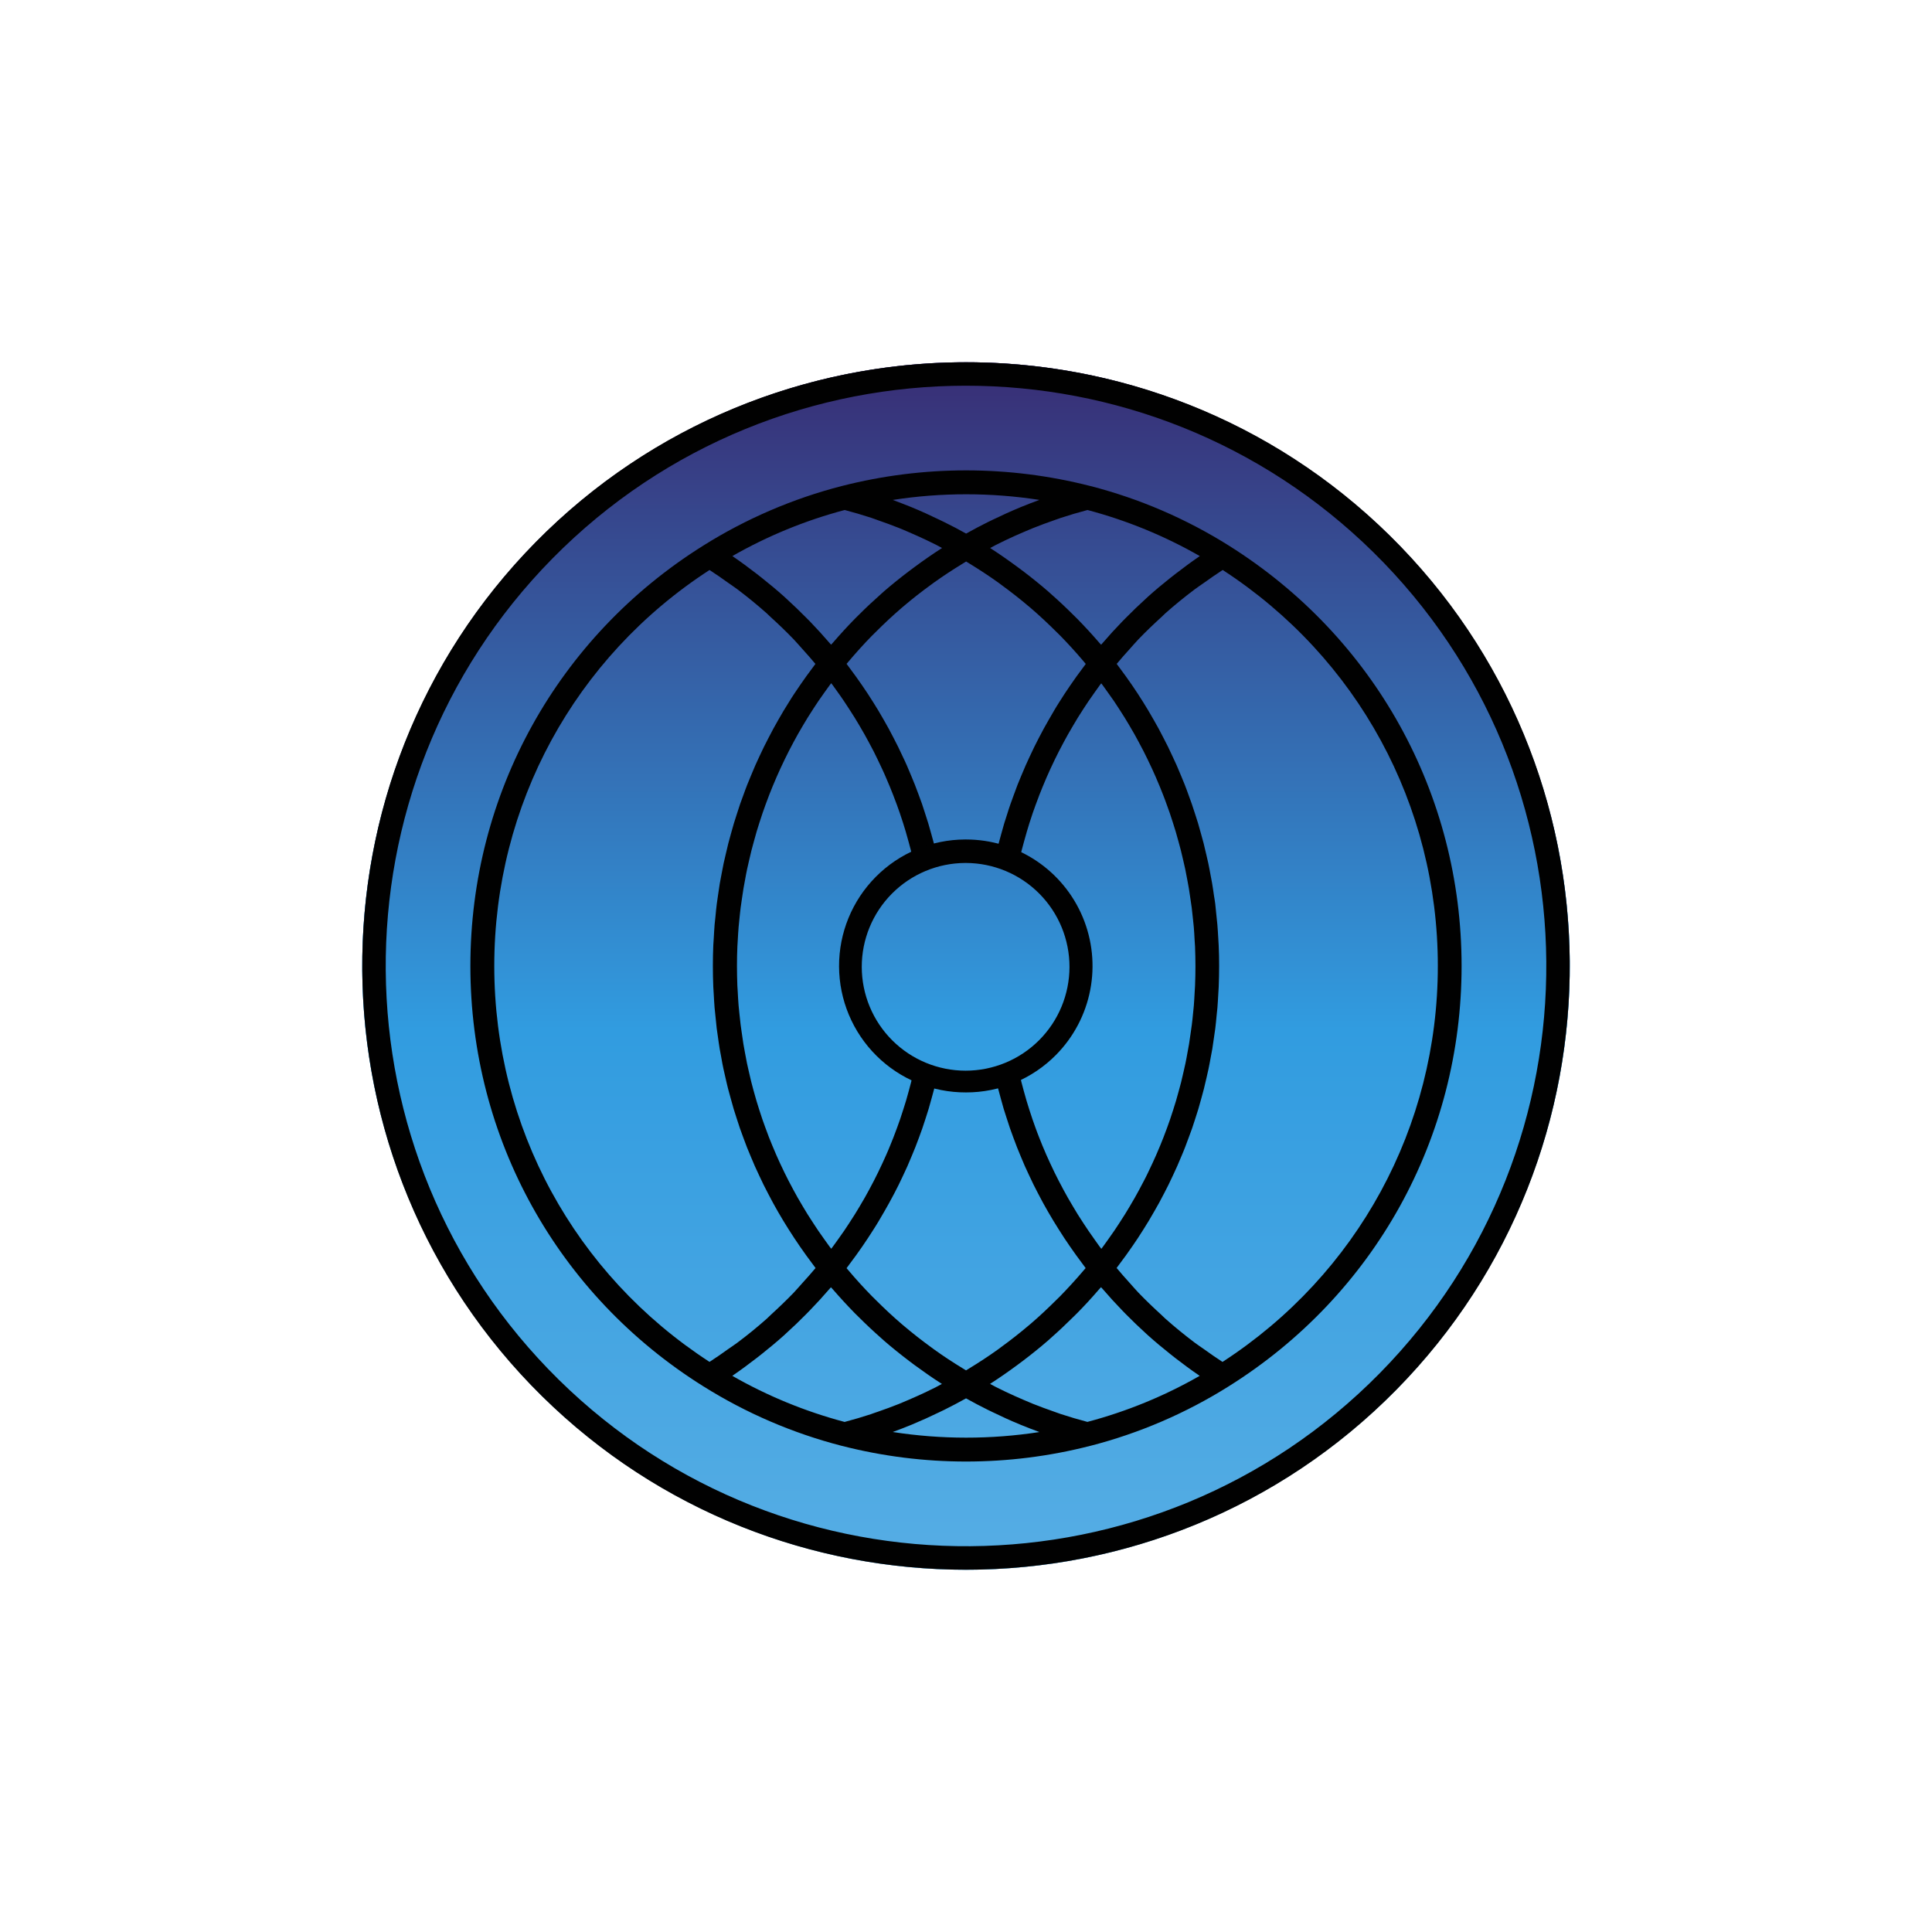 <svg width="256" height="256" viewBox="0 0 256 256" fill="none" xmlns="http://www.w3.org/2000/svg">
<g filter="url(#filter0_f_1353_14822)">
<circle cx="128" cy="128" r="80" fill="url(#paint0_linear_1353_14822)"/>
</g>
<circle cx="128" cy="128" r="80" fill="url(#paint1_linear_1353_14822)"/>
<path d="M127.991 207.997C107.7 207.997 87.403 200.353 71.836 185.025C40.396 154.057 40.007 103.28 70.973 71.839C101.939 40.397 152.714 40.008 184.159 70.965C215.604 101.923 215.993 152.707 185.029 184.153C169.394 200.036 148.695 207.997 127.991 207.997ZM128.004 51.108C108.111 51.108 88.218 58.756 73.185 74.02C43.429 104.245 43.8 153.044 74.028 182.806C104.256 212.569 153.058 212.188 182.819 181.963C212.58 151.739 212.199 102.936 181.976 73.177C167.017 58.46 147.505 51.109 128.003 51.109L128.004 51.108Z" fill="#010101"/>
<path d="M162.813 72.284C157.143 68.724 150.956 66.064 144.472 64.398H144.464C133.668 61.638 122.351 61.638 111.556 64.398H111.544C105.062 66.069 98.876 68.729 93.205 72.284C73.868 84.384 62.328 105.213 62.328 127.999C62.328 150.785 73.868 171.599 93.205 183.699C98.875 187.254 105.06 189.913 111.54 191.584H111.552C122.347 194.353 133.666 194.353 144.461 191.584H144.469C150.951 189.918 157.135 187.259 162.803 183.7C182.13 171.594 193.668 150.77 193.668 127.998C193.668 105.225 182.136 84.408 162.813 72.284ZM140.531 68.633C141.711 68.245 142.891 67.898 144.098 67.579C149.304 68.955 154.307 71.007 158.979 73.682L158.915 73.729C157.843 74.464 156.801 75.235 155.776 76.027C155.546 76.206 155.315 76.386 155.083 76.568C154.072 77.369 153.089 78.19 152.131 79.047C152.017 79.149 151.904 79.257 151.794 79.362C150.914 80.159 150.059 80.985 149.223 81.83C149.038 82.015 148.856 82.197 148.674 82.385C147.786 83.302 146.925 84.246 146.092 85.217C146.032 85.289 145.963 85.355 145.902 85.429C145.819 85.333 145.733 85.249 145.649 85.154C144.717 84.074 143.752 83.022 142.756 82.009C142.576 81.825 142.39 81.648 142.208 81.467C141.264 80.525 140.292 79.612 139.292 78.731C139.157 78.612 139.027 78.489 138.892 78.371C137.811 77.435 136.7 76.541 135.556 75.673C135.306 75.484 135.05 75.297 134.802 75.112C133.647 74.26 132.471 73.436 131.262 72.657C131.241 72.644 131.22 72.63 131.201 72.615C131.462 72.478 131.717 72.328 131.982 72.195C132.398 71.984 132.814 71.784 133.231 71.583C134.018 71.207 134.813 70.848 135.616 70.508C136.029 70.339 136.441 70.152 136.857 69.985C137.793 69.607 138.744 69.26 139.698 68.928C139.973 68.837 140.248 68.727 140.531 68.635V68.633ZM132.27 144.292C132.376 144.711 132.496 145.134 132.607 145.544C132.732 145.998 132.853 146.451 132.986 146.901C133.111 147.321 133.251 147.736 133.386 148.154C133.521 148.572 133.668 149.039 133.818 149.477C133.968 149.916 134.118 150.307 134.269 150.72C134.421 151.133 134.586 151.585 134.757 152.013C134.927 152.441 135.094 152.837 135.262 153.249C135.431 153.66 135.611 154.091 135.797 154.511C135.982 154.931 136.171 155.324 136.36 155.73C136.549 156.136 136.746 156.556 136.948 156.966C137.151 157.376 137.356 157.768 137.562 158.166C137.768 158.564 137.985 158.977 138.204 159.378C138.423 159.78 138.644 160.166 138.87 160.559C139.096 160.951 139.329 161.353 139.566 161.739C139.804 162.125 140.037 162.506 140.28 162.888C140.522 163.271 140.775 163.671 141.031 164.06C141.288 164.449 141.537 164.807 141.79 165.179C142.043 165.552 142.326 165.947 142.599 166.326C142.872 166.705 143.134 167.058 143.407 167.42C143.56 167.619 143.698 167.825 143.854 168.024C143.761 168.138 143.663 168.253 143.565 168.361C142.574 169.527 141.542 170.659 140.484 171.743C140.325 171.903 140.165 172.056 140.006 172.213C138.882 173.332 137.731 174.416 136.532 175.443C136.471 175.495 136.407 175.543 136.35 175.593C135.143 176.618 133.899 177.595 132.617 178.525C132.503 178.611 132.39 178.693 132.272 178.784C131.011 179.69 129.706 180.543 128.374 181.355C128.253 181.431 128.131 181.507 128.006 181.581C127.882 181.507 127.76 181.431 127.635 181.355C126.309 180.546 125.007 179.7 123.758 178.796C123.638 178.712 123.525 178.628 123.407 178.537C122.127 177.608 120.883 176.632 119.675 175.608C119.617 175.559 119.557 175.514 119.506 175.465C118.302 174.437 117.146 173.351 116.022 172.23C115.868 172.075 115.706 171.923 115.551 171.765C114.485 170.679 113.455 169.549 112.463 168.376C112.367 168.263 112.269 168.148 112.174 168.039C112.329 167.838 112.473 167.631 112.624 167.428C112.894 167.069 113.162 166.71 113.424 166.348C113.685 165.985 113.973 165.574 114.245 165.185C114.516 164.795 114.75 164.451 114.991 164.08C115.233 163.709 115.497 163.288 115.759 162.89C116.02 162.492 116.229 162.142 116.456 161.764C116.699 161.358 116.937 160.95 117.171 160.54C117.39 160.162 117.606 159.783 117.815 159.4C118.043 158.984 118.262 158.566 118.49 158.146C118.69 157.76 118.891 157.374 119.083 156.984C119.292 156.563 119.489 156.142 119.69 155.71C119.872 155.317 120.057 154.924 120.235 154.53C120.425 154.098 120.605 153.663 120.787 153.228C120.956 152.83 121.125 152.433 121.28 152.031C121.448 151.59 121.617 151.143 121.786 150.696C121.932 150.297 122.084 149.897 122.22 149.494C122.379 149.041 122.522 148.582 122.671 148.125C122.799 147.722 122.932 147.323 123.053 146.918C123.193 146.449 123.318 145.977 123.449 145.507C123.559 145.107 123.674 144.71 123.775 144.307C123.868 143.943 123.943 143.575 124.036 143.207C123.002 142.917 122.002 142.516 121.054 142.012C120.951 142.467 120.846 142.923 120.732 143.374C120.637 143.755 120.531 144.133 120.43 144.511C120.309 144.956 120.187 145.401 120.057 145.843C119.945 146.22 119.823 146.596 119.703 146.972C119.567 147.409 119.427 147.844 119.279 148.277C119.15 148.651 119.014 149.022 118.881 149.393C118.722 149.825 118.564 150.254 118.397 150.681C118.255 151.048 118.109 151.413 117.957 151.777C117.788 152.202 117.605 152.62 117.419 153.046C117.261 153.406 117.098 153.764 116.932 154.122C116.741 154.542 116.541 154.965 116.337 155.374C116.168 155.725 115.989 156.077 115.811 156.426C115.598 156.839 115.379 157.252 115.157 157.662C114.971 157.999 114.784 158.347 114.592 158.687C114.358 159.096 114.119 159.504 113.875 159.911C113.676 160.248 113.479 160.574 113.275 160.901C113.021 161.31 112.756 161.715 112.491 162.12C112.282 162.438 112.075 162.757 111.862 163.07C111.583 163.48 111.294 163.885 111.003 164.289C110.787 164.589 110.574 164.893 110.352 165.19C110.284 165.282 110.212 165.373 110.143 165.466C110.072 165.375 110 165.286 109.932 165.195C109.708 164.891 109.489 164.583 109.27 164.276C108.985 163.878 108.701 163.48 108.427 163.077C108.207 162.755 107.998 162.43 107.786 162.106C107.525 161.708 107.265 161.31 107.014 160.909C106.806 160.572 106.602 160.235 106.402 159.898C106.163 159.498 105.928 159.099 105.697 158.694C105.503 158.357 105.311 158.001 105.122 157.652C104.905 157.247 104.689 156.843 104.478 156.433C104.296 156.079 104.118 155.723 103.944 155.366C103.744 154.957 103.547 154.544 103.354 154.129C103.188 153.768 103.025 153.405 102.865 153.041C102.683 152.623 102.502 152.198 102.331 151.782C102.178 151.415 102.029 151.048 101.885 150.679C101.717 150.253 101.56 149.825 101.407 149.396C101.268 149.024 101.135 148.653 101.007 148.279C100.859 147.844 100.719 147.407 100.579 146.97C100.461 146.596 100.343 146.222 100.23 145.844C100.098 145.401 99.974 144.954 99.852 144.507C99.753 144.131 99.648 143.755 99.552 143.378C99.439 142.923 99.333 142.464 99.23 142.007C99.144 141.631 99.062 141.257 98.977 140.879C98.879 140.411 98.795 139.939 98.709 139.467C98.64 139.096 98.568 138.725 98.507 138.35C98.428 137.863 98.36 137.373 98.291 136.882C98.239 136.521 98.183 136.161 98.138 135.796C98.075 135.291 98.026 134.765 97.969 134.245C97.932 133.908 97.893 133.559 97.866 133.215C97.817 132.644 97.79 132.069 97.758 131.494C97.742 131.199 97.716 130.907 97.704 130.611C97.671 129.741 97.653 128.866 97.652 127.987C97.651 127.109 97.67 126.244 97.708 125.395C97.72 125.11 97.743 124.828 97.758 124.552C97.792 123.973 97.823 123.395 97.871 122.82C97.898 122.483 97.942 122.136 97.974 121.795C98.026 121.279 98.075 120.763 98.143 120.249C98.188 119.887 98.246 119.524 98.298 119.162C98.367 118.673 98.438 118.184 98.519 117.699C98.579 117.323 98.657 116.95 98.726 116.574C98.81 116.105 98.895 115.635 98.996 115.168C99.079 114.787 99.165 114.408 99.255 114.028C99.358 113.573 99.465 113.116 99.578 112.661C99.674 112.278 99.781 111.896 99.888 111.515C100.009 111.07 100.13 110.625 100.26 110.183C100.373 109.801 100.491 109.42 100.616 109.04C100.756 108.603 100.896 108.167 101.046 107.732C101.176 107.354 101.309 106.976 101.447 106.602C101.604 106.171 101.762 105.742 101.929 105.316C102.076 104.942 102.224 104.571 102.376 104.2C102.55 103.777 102.729 103.356 102.912 102.937C103.072 102.57 103.236 102.204 103.404 101.84C103.594 101.424 103.79 101.01 103.991 100.599C104.16 100.238 104.343 99.881 104.526 99.523C104.735 99.114 104.95 98.707 105.166 98.303C105.355 97.952 105.547 97.603 105.741 97.256C105.969 96.853 106.203 96.453 106.441 96.054C106.641 95.716 106.844 95.379 107.051 95.042C107.3 94.642 107.557 94.248 107.811 93.853C108.024 93.53 108.233 93.203 108.452 92.882C108.723 92.483 109.002 92.09 109.281 91.702C109.501 91.395 109.716 91.085 109.944 90.782C110.008 90.696 110.075 90.613 110.139 90.527C110.204 90.613 110.273 90.696 110.337 90.785C110.556 91.082 110.768 91.385 110.984 91.686C111.269 92.087 111.556 92.488 111.827 92.896C112.036 93.206 112.24 93.52 112.444 93.833C112.709 94.241 112.973 94.649 113.231 95.064C113.429 95.384 113.621 95.708 113.815 96.033C114.061 96.448 114.303 96.865 114.541 97.284C114.727 97.621 114.909 97.955 115.088 98.284C115.317 98.706 115.541 99.127 115.762 99.555C115.93 99.892 116.099 100.24 116.268 100.584C116.477 101.012 116.68 101.442 116.878 101.873C117.047 102.222 117.195 102.573 117.35 102.924C117.54 103.359 117.723 103.795 117.906 104.233C118.051 104.591 118.194 104.948 118.335 105.306C118.503 105.749 118.672 106.192 118.84 106.638C118.972 107 119.103 107.361 119.226 107.725C119.381 108.173 119.528 108.625 119.671 109.074C119.786 109.439 119.904 109.805 120.009 110.173C120.147 110.63 120.27 111.088 120.395 111.548C120.499 111.916 120.599 112.285 120.693 112.656C120.811 113.121 120.917 113.59 121.03 114.059C121.113 114.421 121.199 114.784 121.275 115.146C122.228 114.657 123.232 114.271 124.267 113.995C124.206 113.723 124.142 113.452 124.08 113.18C123.97 112.702 123.861 112.221 123.743 111.746C123.638 111.336 123.52 110.931 123.406 110.525C123.276 110.055 123.148 109.584 123.008 109.119C122.883 108.708 122.75 108.303 122.618 107.897C122.473 107.438 122.327 106.98 122.172 106.526C122.028 106.117 121.877 105.712 121.728 105.307C121.56 104.861 121.391 104.414 121.222 103.97C121.064 103.566 120.897 103.165 120.727 102.763C120.546 102.325 120.364 101.887 120.174 101.453C120.005 101.054 119.815 100.661 119.629 100.273C119.432 99.844 119.231 99.414 119.021 98.989C118.83 98.596 118.626 98.208 118.426 97.819C118.21 97.401 117.994 96.976 117.768 96.568C117.542 96.16 117.34 95.799 117.121 95.416C116.902 95.034 116.657 94.6 116.413 94.198C116.168 93.794 115.954 93.444 115.718 93.07C115.482 92.695 115.212 92.276 114.961 91.889C114.71 91.504 114.469 91.153 114.216 90.785C113.963 90.418 113.683 90.018 113.41 89.639C113.137 89.26 112.881 88.914 112.614 88.556C112.466 88.359 112.326 88.159 112.176 87.963C112.27 87.85 112.365 87.737 112.463 87.626C113.451 86.459 114.474 85.325 115.538 84.237C115.693 84.082 115.851 83.932 116.006 83.777C117.127 82.656 118.282 81.57 119.483 80.54C119.542 80.49 119.602 80.444 119.651 80.397C120.858 79.37 122.105 78.391 123.39 77.462C123.508 77.376 123.623 77.285 123.743 77.201C125.007 76.295 126.31 75.445 127.646 74.631L128.018 74.404C128.143 74.478 128.264 74.555 128.386 74.629C129.724 75.447 131.031 76.3 132.299 77.209C132.41 77.291 132.519 77.377 132.636 77.462C133.924 78.401 135.183 79.384 136.395 80.415C136.448 80.459 136.501 80.5 136.55 80.544C137.759 81.58 138.921 82.673 140.052 83.799C140.197 83.946 140.349 84.089 140.495 84.236C141.566 85.328 142.596 86.466 143.589 87.638L143.869 87.975C143.717 88.172 143.574 88.378 143.425 88.577C143.157 88.929 142.896 89.283 142.638 89.642C142.362 90.027 142.092 90.414 141.824 90.805C141.574 91.166 141.328 91.529 141.089 91.895C140.827 92.293 140.571 92.695 140.318 93.098C140.087 93.466 139.856 93.833 139.644 94.204C139.398 94.616 139.16 95.032 138.924 95.448C138.708 95.823 138.494 96.197 138.289 96.576C138.061 96.999 137.838 97.419 137.614 97.852C137.42 98.232 137.223 98.613 137.034 98.997C136.822 99.43 136.618 99.869 136.414 100.307C136.235 100.693 136.053 101.079 135.883 101.469C135.687 101.912 135.502 102.359 135.316 102.806C135.148 103.198 134.989 103.591 134.831 103.986C134.654 104.439 134.494 104.894 134.325 105.351C134.178 105.747 134.03 106.144 133.893 106.543C133.725 107.007 133.583 107.474 133.435 107.942C133.307 108.34 133.177 108.735 133.054 109.136C132.912 109.611 132.784 110.092 132.651 110.571C132.541 110.969 132.428 111.365 132.326 111.764C132.201 112.248 132.091 112.737 131.978 113.224C131.921 113.472 131.864 113.72 131.81 113.968C132.847 114.228 133.854 114.599 134.812 115.074C134.883 114.736 134.959 114.411 135.038 114.079C135.144 113.612 135.251 113.145 135.375 112.681C135.47 112.309 135.574 111.938 135.674 111.567C135.798 111.11 135.923 110.653 136.06 110.198C136.169 109.827 136.287 109.458 136.397 109.089C136.54 108.642 136.685 108.194 136.837 107.749C136.965 107.379 137.095 107.012 137.23 106.646C137.39 106.206 137.552 105.769 137.722 105.334C137.866 104.968 138.011 104.604 138.159 104.242C138.336 103.81 138.518 103.38 138.703 102.952C138.862 102.595 139.02 102.236 139.184 101.88C139.378 101.457 139.578 101.037 139.782 100.616C139.951 100.263 140.129 99.911 140.308 99.56C140.521 99.144 140.74 98.733 140.959 98.321C141.148 97.984 141.333 97.632 141.524 97.291C141.755 96.883 141.992 96.478 142.232 96.076C142.429 95.738 142.63 95.401 142.837 95.064C143.087 94.663 143.343 94.268 143.597 93.874C143.81 93.548 144.022 93.22 144.241 92.898C144.506 92.507 144.782 92.119 145.056 91.733C145.282 91.418 145.506 91.099 145.73 90.789C145.791 90.704 145.855 90.62 145.919 90.543C145.983 90.627 146.049 90.711 146.113 90.795C146.339 91.099 146.554 91.407 146.77 91.714C147.052 92.109 147.332 92.503 147.613 92.904C147.826 93.221 148.036 93.543 148.242 93.864C148.505 94.265 148.763 94.666 149.014 95.072C149.218 95.401 149.415 95.733 149.611 96.065C149.85 96.472 150.091 96.878 150.322 97.289C150.513 97.627 150.698 97.975 150.884 98.319C151.106 98.731 151.325 99.144 151.538 99.56C151.706 99.909 151.89 100.262 152.06 100.614C152.264 101.034 152.465 101.457 152.659 101.88C152.827 102.236 152.981 102.593 153.139 102.952C153.325 103.38 153.506 103.81 153.684 104.24C153.832 104.604 153.978 104.969 154.121 105.334C154.289 105.769 154.458 106.206 154.609 106.644C154.744 107.012 154.877 107.381 155.006 107.752C155.154 108.194 155.301 108.637 155.441 109.082C155.559 109.456 155.677 109.829 155.79 110.203C155.923 110.653 156.048 111.105 156.169 111.552C156.273 111.928 156.376 112.302 156.471 112.68C156.589 113.14 156.692 113.602 156.799 114.064C156.887 114.438 156.968 114.811 157.054 115.187C157.152 115.657 157.239 116.131 157.327 116.603C157.398 116.975 157.47 117.348 157.531 117.722C157.614 118.206 157.679 118.693 157.75 119.18C157.801 119.543 157.86 119.907 157.909 120.271C157.969 120.777 158.017 121.295 158.077 121.805C158.114 122.143 158.157 122.497 158.184 122.842C158.232 123.414 158.263 123.989 158.293 124.563C158.312 124.848 158.335 125.135 158.349 125.422C158.384 126.282 158.402 127.146 158.403 128.013C158.404 128.879 158.386 129.753 158.349 130.633C158.335 130.929 158.312 131.221 158.296 131.514C158.266 132.089 158.236 132.662 158.19 133.234C158.16 133.581 158.119 133.925 158.087 134.271C158.035 134.776 157.99 135.301 157.919 135.812C157.873 136.177 157.816 136.54 157.764 136.906C157.696 137.393 157.631 137.882 157.551 138.366C157.491 138.738 157.418 139.107 157.347 139.478C157.263 139.95 157.179 140.422 157.079 140.893C157.002 141.269 156.911 141.641 156.828 142.014C156.724 142.474 156.621 142.933 156.506 143.39C156.412 143.767 156.307 144.141 156.204 144.516C156.083 144.962 155.962 145.409 155.83 145.854C155.719 146.23 155.599 146.603 155.481 146.977C155.341 147.415 155.201 147.854 155.053 148.289C154.925 148.661 154.792 149.03 154.658 149.401C154.5 149.831 154.341 150.261 154.174 150.688C154.031 151.055 153.883 151.421 153.733 151.787C153.564 152.21 153.38 152.63 153.195 153.053C153.039 153.414 152.877 153.773 152.709 154.13C152.517 154.548 152.319 154.965 152.116 155.379C151.947 155.732 151.779 156.084 151.588 156.435C151.378 156.848 151.158 157.258 150.938 157.667C150.752 158.004 150.563 158.355 150.371 158.694C150.139 159.104 149.897 159.51 149.658 159.916C149.461 160.253 149.26 160.582 149.056 160.911C148.803 161.317 148.55 161.718 148.281 162.12C148.068 162.442 147.859 162.765 147.643 163.084C147.369 163.487 147.084 163.885 146.8 164.284C146.583 164.591 146.364 164.901 146.138 165.205C146.072 165.296 145.998 165.385 145.932 165.475C145.865 165.387 145.796 165.306 145.728 165.211C145.497 164.9 145.271 164.581 145.054 164.266C144.774 163.876 144.498 163.487 144.228 163.086C144.002 162.759 143.786 162.425 143.567 162.093C143.316 161.703 143.061 161.314 142.813 160.921C142.601 160.584 142.395 160.233 142.191 159.887C141.957 159.496 141.723 159.102 141.498 158.707C141.298 158.355 141.106 158.001 140.912 157.645C140.696 157.25 140.485 156.851 140.28 156.448C140.094 156.088 139.912 155.723 139.732 155.359C139.538 154.958 139.344 154.553 139.158 154.149C138.985 153.78 138.817 153.409 138.653 153.036C138.474 152.626 138.297 152.215 138.127 151.804C137.972 151.428 137.82 151.052 137.675 150.674C137.506 150.258 137.355 149.831 137.203 149.422C137.063 149.041 136.926 148.66 136.797 148.275C136.65 147.852 136.513 147.424 136.377 146.996C136.255 146.615 136.134 146.232 136.021 145.846C135.89 145.411 135.772 144.973 135.65 144.534C135.547 144.15 135.439 143.767 135.343 143.379C135.237 142.963 135.143 142.537 135.048 142.125C134.097 142.616 133.095 143.004 132.061 143.282C132.1 143.615 132.179 143.956 132.263 144.293L132.27 144.292ZM137.741 66.236C136.89 66.544 136.047 66.87 135.212 67.213L135.139 67.245C133.92 67.751 132.723 68.296 131.542 68.869C131.322 68.975 131.103 69.078 130.884 69.186C129.918 69.67 128.957 70.169 128.018 70.703C127.067 70.169 126.105 69.666 125.129 69.186C124.916 69.08 124.7 68.978 124.485 68.876C123.286 68.294 122.074 67.738 120.843 67.232L120.809 67.217C119.977 66.88 119.138 66.555 118.292 66.244C124.734 65.246 131.292 65.245 137.734 66.241L137.741 66.236ZM111.921 67.576C113.102 67.889 114.282 68.233 115.462 68.618C115.777 68.722 116.084 68.844 116.401 68.955C117.318 69.273 118.23 69.607 119.13 69.966C119.567 70.135 119.998 70.331 120.43 70.514C121.217 70.852 121.993 71.202 122.758 71.565C123.193 71.772 123.625 71.983 124.056 72.2C124.314 72.332 124.562 72.478 124.825 72.613L124.761 72.657C123.552 73.429 122.382 74.25 121.231 75.097C120.971 75.288 120.713 75.48 120.455 75.675C119.321 76.535 118.211 77.421 117.139 78.352C116.993 78.477 116.856 78.608 116.713 78.735C115.719 79.611 114.753 80.518 113.815 81.456C113.634 81.638 113.449 81.813 113.27 81.997C112.271 83.017 111.303 84.072 110.367 85.161C110.288 85.252 110.198 85.33 110.128 85.424C110.067 85.352 109.996 85.286 109.935 85.215C109.099 84.242 108.237 83.295 107.349 82.374C107.172 82.192 106.994 82.017 106.815 81.837C105.972 80.984 105.107 80.153 104.219 79.343C104.113 79.247 104.01 79.144 103.9 79.048C102.939 78.187 101.944 77.362 100.933 76.56C100.71 76.381 100.483 76.206 100.259 76.031C99.23 75.237 98.185 74.463 97.113 73.728C97.088 73.712 97.071 73.696 97.045 73.68C101.716 71.009 106.714 68.959 111.915 67.581L111.921 67.576ZM94.016 180.457C76.146 168.865 65.494 149.334 65.494 128.001C65.494 106.668 76.139 87.12 94.016 75.528C94.876 76.086 95.719 76.669 96.545 77.266C96.931 77.543 97.332 77.799 97.708 78.084C99.046 79.095 100.339 80.153 101.585 81.257C101.754 81.408 101.911 81.577 102.081 81.73C103.145 82.697 104.182 83.689 105.178 84.726C105.567 85.134 105.932 85.569 106.313 85.987C106.904 86.637 107.482 87.298 108.047 87.972C107.902 88.159 107.767 88.353 107.628 88.541C107.354 88.902 107.086 89.265 106.823 89.632C106.56 90 106.291 90.384 106.029 90.763C105.768 91.143 105.524 91.51 105.269 91.888C105.014 92.266 104.763 92.66 104.527 93.051C104.291 93.442 104.05 93.815 103.817 94.201C103.585 94.587 103.352 94.993 103.125 95.393C102.897 95.792 102.68 96.177 102.464 96.573C102.248 96.969 102.032 97.385 101.823 97.793C101.614 98.201 101.41 98.591 101.213 98.992C101.016 99.393 100.813 99.835 100.616 100.246C100.419 100.658 100.24 101.054 100.06 101.462C99.879 101.87 99.695 102.317 99.519 102.747C99.341 103.176 99.181 103.564 99.013 103.979C98.844 104.394 98.686 104.852 98.524 105.291C98.372 105.704 98.217 106.117 98.07 106.533C97.915 106.98 97.777 107.43 97.63 107.882C97.497 108.296 97.361 108.709 97.236 109.126C97.096 109.586 96.971 110.05 96.843 110.513C96.73 110.926 96.612 111.336 96.506 111.751C96.385 112.223 96.278 112.698 96.169 113.172C96.074 113.585 95.971 113.995 95.882 114.409C95.779 114.893 95.695 115.38 95.6 115.868C95.525 116.274 95.442 116.682 95.371 117.09C95.287 117.596 95.218 118.101 95.144 118.607C95.086 119 95.022 119.393 94.975 119.787C94.908 120.323 94.855 120.861 94.806 121.401C94.769 121.77 94.724 122.139 94.69 122.51C94.641 123.112 94.611 123.714 94.576 124.317C94.557 124.627 94.532 124.936 94.516 125.248C94.478 126.162 94.459 127.078 94.459 127.996C94.459 128.914 94.478 129.842 94.516 130.779C94.53 131.086 94.557 131.391 94.572 131.698C94.606 132.312 94.636 132.927 94.687 133.537C94.717 133.907 94.763 134.271 94.8 134.638C94.852 135.184 94.903 135.731 94.968 136.272C95.017 136.666 95.081 137.056 95.137 137.452C95.211 137.958 95.277 138.474 95.363 138.981C95.429 139.387 95.511 139.792 95.587 140.197C95.678 140.684 95.756 141.174 95.867 141.658C95.951 142.07 96.052 142.478 96.147 142.885C96.256 143.359 96.359 143.835 96.484 144.305C96.587 144.718 96.707 145.126 96.821 145.537C96.946 145.998 97.071 146.458 97.207 146.915C97.332 147.329 97.469 147.741 97.6 148.152C97.743 148.599 97.885 149.047 98.038 149.491C98.18 149.905 98.335 150.313 98.487 150.723C98.645 151.16 98.807 151.595 98.977 152.028C99.148 152.461 99.314 152.846 99.483 153.254C99.652 153.662 99.839 154.105 100.024 154.526C100.21 154.948 100.395 155.334 100.584 155.737C100.773 156.14 100.973 156.57 101.176 156.983C101.378 157.396 101.58 157.778 101.788 158.176C101.995 158.574 102.209 158.991 102.432 159.394C102.654 159.796 102.872 160.179 103.094 160.574C103.317 160.968 103.553 161.368 103.79 161.754C104.028 162.14 104.264 162.526 104.507 162.91C104.75 163.295 104.999 163.686 105.256 164.07C105.512 164.455 105.761 164.829 106.024 165.206C106.287 165.584 106.55 165.96 106.82 166.334C107.09 166.709 107.365 167.078 107.644 167.449C107.788 167.637 107.921 167.831 108.066 168.02C107.51 168.683 106.94 169.328 106.358 169.966C105.96 170.404 105.578 170.856 105.178 171.281C104.2 172.292 103.179 173.272 102.143 174.217C101.955 174.386 101.781 174.578 101.589 174.747C100.341 175.853 99.049 176.906 97.711 177.906C97.329 178.194 96.927 178.452 96.531 178.73C95.708 179.327 94.87 179.903 94.016 180.457ZM115.455 187.369C114.288 187.753 113.107 188.097 111.915 188.414C106.71 187.033 101.708 184.98 97.034 182.306L97.098 182.261C98.168 181.527 99.21 180.757 100.235 179.963C100.456 179.794 100.678 179.626 100.898 179.445C101.909 178.641 102.904 177.815 103.87 176.952L104.177 176.665C105.076 175.855 105.95 175.018 106.8 174.153C106.968 173.985 107.137 173.816 107.306 173.636C108.205 172.711 109.075 171.759 109.917 170.78C109.978 170.707 110.045 170.643 110.106 170.571C110.188 170.667 110.274 170.751 110.36 170.847C111.299 171.933 112.268 172.986 113.267 174.007C113.445 174.187 113.628 174.361 113.808 174.539C114.752 175.482 115.725 176.394 116.726 177.276C116.863 177.397 116.996 177.523 117.136 177.645C118.215 178.58 119.327 179.472 120.471 180.342C120.717 180.529 120.963 180.713 121.212 180.897C122.367 181.74 123.54 182.568 124.753 183.341L124.807 183.38C124.545 183.518 124.291 183.667 124.026 183.798C123.606 184.012 123.183 184.218 122.755 184.422C121.974 184.793 121.187 185.148 120.395 185.487C119.972 185.668 119.552 185.852 119.124 186.024C118.208 186.389 117.284 186.728 116.352 187.052C116.057 187.143 115.76 187.261 115.455 187.362V187.369ZM118.279 189.753C119.122 189.446 119.958 189.123 120.787 188.783L120.868 188.748C122.084 188.242 123.279 187.698 124.464 187.124C124.684 187.018 124.903 186.915 125.12 186.808C126.093 186.322 127.057 185.821 128.005 185.29C128.944 185.82 129.901 186.317 130.871 186.799C131.088 186.909 131.311 187.013 131.533 187.119C132.713 187.691 133.893 188.237 135.116 188.736L135.202 188.775C136.036 189.112 136.888 189.449 137.73 189.754C131.284 190.748 124.724 190.745 118.279 189.746V189.753ZM144.096 188.412C142.898 188.094 141.713 187.748 140.543 187.362C140.236 187.261 139.937 187.141 139.63 187.037C138.698 186.713 137.776 186.374 136.859 186.007C136.434 185.838 136.016 185.651 135.588 185.471C134.795 185.133 134.008 184.779 133.228 184.407C132.806 184.205 132.385 184.001 131.966 183.79C131.705 183.657 131.451 183.508 131.189 183.372L131.243 183.335C132.455 182.557 133.636 181.731 134.794 180.877C135.043 180.695 135.289 180.511 135.535 180.324C136.675 179.459 137.791 178.565 138.872 177.626C139.008 177.507 139.14 177.382 139.276 177.262C140.276 176.38 141.246 175.467 142.195 174.524C142.377 174.344 142.559 174.169 142.741 173.986C143.739 172.975 144.704 171.925 145.637 170.836C145.72 170.739 145.806 170.653 145.894 170.559C145.954 170.632 146.023 170.696 146.084 170.768C146.924 171.746 147.791 172.698 148.687 173.624C148.856 173.801 149.024 173.971 149.193 174.145C150.044 175.006 150.917 175.848 151.811 176.659C151.917 176.753 152.017 176.852 152.121 176.945C153.084 177.807 154.078 178.631 155.087 179.435C155.314 179.616 155.54 179.791 155.761 179.966C156.783 180.757 157.821 181.526 158.892 182.254C158.915 182.273 158.939 182.291 158.964 182.308C154.295 184.98 149.297 187.03 144.096 188.406V188.412ZM161.995 180.464C161.162 179.924 160.346 179.361 159.542 178.778C159.131 178.483 158.699 178.208 158.298 177.904C156.971 176.901 155.678 175.851 154.436 174.747C154.242 174.578 154.065 174.386 153.873 174.212C152.834 173.265 151.816 172.292 150.838 171.274C150.444 170.861 150.073 170.419 149.687 169.994C149.1 169.347 148.52 168.688 147.957 168.013C148.112 167.811 148.259 167.604 148.41 167.401C148.672 167.054 148.93 166.705 149.183 166.355C149.467 165.959 149.748 165.56 150.026 165.159C150.272 164.802 150.514 164.444 150.756 164.084C151.02 163.681 151.278 163.273 151.536 162.866C151.767 162.499 151.998 162.131 152.221 161.761C152.467 161.351 152.704 160.939 152.94 160.525C153.16 160.149 153.375 159.771 153.583 159.39C153.81 158.975 154.029 158.547 154.247 158.134C154.446 157.75 154.647 157.365 154.837 156.978C155.048 156.553 155.247 156.123 155.447 155.695C155.631 155.304 155.813 154.913 155.988 154.515C156.181 154.081 156.359 153.645 156.543 153.208C156.712 152.812 156.88 152.414 157.032 152.014C157.201 151.573 157.369 151.128 157.529 150.684C157.679 150.281 157.831 149.88 157.971 149.476C158.126 149.024 158.271 148.567 158.418 148.112C158.546 147.709 158.679 147.308 158.801 146.901C158.94 146.436 159.065 145.967 159.193 145.5C159.305 145.097 159.421 144.694 159.52 144.29C159.642 143.816 159.75 143.337 159.858 142.859C159.952 142.454 160.05 142.051 160.134 141.643C160.239 141.156 160.323 140.665 160.414 140.176C160.49 139.773 160.572 139.372 160.64 138.968C160.724 138.462 160.792 137.946 160.864 137.435C160.92 137.046 160.982 136.656 161.033 136.265C161.1 135.726 161.149 135.181 161.201 134.638C161.238 134.269 161.284 133.901 161.314 133.531C161.363 132.935 161.393 132.335 161.427 131.737C161.446 131.415 161.473 131.096 161.484 130.774C161.522 129.853 161.541 128.926 161.542 127.996C161.543 127.065 161.523 126.149 161.481 125.248C161.469 124.943 161.442 124.639 161.427 124.332C161.39 123.726 161.36 123.117 161.307 122.512C161.277 122.153 161.232 121.797 161.196 121.44C161.141 120.888 161.09 120.335 161.028 119.784C160.982 119.413 160.921 119.044 160.859 118.675C160.781 118.142 160.709 117.608 160.618 117.078C160.554 116.697 160.478 116.318 160.405 115.938C160.308 115.423 160.217 114.907 160.107 114.394C160.026 114.008 159.939 113.625 159.842 113.241C159.724 112.735 159.611 112.23 159.485 111.736C159.387 111.348 159.274 110.965 159.168 110.579C159.035 110.087 158.902 109.596 158.755 109.107C158.639 108.72 158.509 108.335 158.387 107.949C158.232 107.469 158.081 106.988 157.915 106.513C157.782 106.125 157.639 105.742 157.497 105.358C157.329 104.889 157.16 104.421 156.975 103.955C156.821 103.571 156.661 103.192 156.506 102.811C156.314 102.35 156.127 101.893 155.926 101.438C155.758 101.057 155.579 100.68 155.405 100.302C155.2 99.857 154.992 99.412 154.776 98.97C154.588 98.591 154.394 98.217 154.201 97.841C153.981 97.409 153.755 96.978 153.527 96.549C153.323 96.173 153.111 95.802 152.898 95.43C152.661 95.012 152.421 94.587 152.175 94.181C151.952 93.81 151.722 93.442 151.501 93.076C151.249 92.672 150.993 92.27 150.732 91.873C150.489 91.504 150.243 91.138 149.994 90.773C149.728 90.389 149.46 90.006 149.188 89.625C148.926 89.26 148.658 88.897 148.389 88.538C148.245 88.349 148.112 88.155 147.969 87.968C148.528 87.294 149.103 86.647 149.687 86.002C150.073 85.574 150.447 85.132 150.845 84.716C151.823 83.696 152.844 82.72 153.89 81.769C154.075 81.601 154.249 81.415 154.434 81.248C155.68 80.144 156.975 79.092 158.312 78.086C158.709 77.785 159.133 77.516 159.536 77.226C160.348 76.642 161.171 76.071 162.014 75.525C179.884 87.137 190.52 106.675 190.52 127.996C190.52 149.317 179.865 168.861 161.995 180.457V180.464Z" fill="#010101"/>
<path d="M128.001 144.751C123.557 144.768 119.288 143.019 116.133 139.889C112.979 136.758 111.197 132.502 111.18 128.058C111.163 123.614 112.912 119.344 116.043 116.19C119.173 113.035 123.429 111.253 127.873 111.236H128.008C131.312 111.237 134.542 112.214 137.293 114.045C140.043 115.876 142.191 118.478 143.467 121.526C144.742 124.574 145.089 127.931 144.462 131.175C143.836 134.419 142.265 137.406 139.946 139.76C138.387 141.344 136.528 142.602 134.477 143.459C132.426 144.316 130.224 144.756 128.001 144.751ZM128.001 114.347H127.899C124.253 114.36 120.762 115.82 118.192 118.405C115.621 120.99 114.181 124.489 114.188 128.134C114.195 131.78 115.648 135.273 118.228 137.849C120.808 140.424 124.305 141.87 127.95 141.87C131.595 141.87 135.092 140.424 137.672 137.849C140.252 135.273 141.705 131.78 141.712 128.134C141.719 124.489 140.279 120.99 137.708 118.405C135.138 115.82 131.647 114.36 128.001 114.347Z" fill="#010101"/>
<defs>
<filter id="filter0_f_1353_14822" x="0" y="0" width="256" height="256" filterUnits="userSpaceOnUse" color-interpolation-filters="sRGB">
<feFlood flood-opacity="0" result="BackgroundImageFix"/>
<feBlend mode="normal" in="SourceGraphic" in2="BackgroundImageFix" result="shape"/>
<feGaussianBlur stdDeviation="24" result="effect1_foregroundBlur_1353_14822"/>
</filter>
<linearGradient id="paint0_linear_1353_14822" x1="128" y1="208" x2="128" y2="48" gradientUnits="userSpaceOnUse">
<stop stop-color="#56ADE4"/>
<stop offset="0.447" stop-color="#319CE0"/>
<stop offset="1" stop-color="#382D74"/>
</linearGradient>
<linearGradient id="paint1_linear_1353_14822" x1="128" y1="208" x2="128" y2="48" gradientUnits="userSpaceOnUse">
<stop stop-color="#56ADE4"/>
<stop offset="0.447" stop-color="#319CE0"/>
<stop offset="1" stop-color="#382D74"/>
</linearGradient>
</defs>
</svg>

